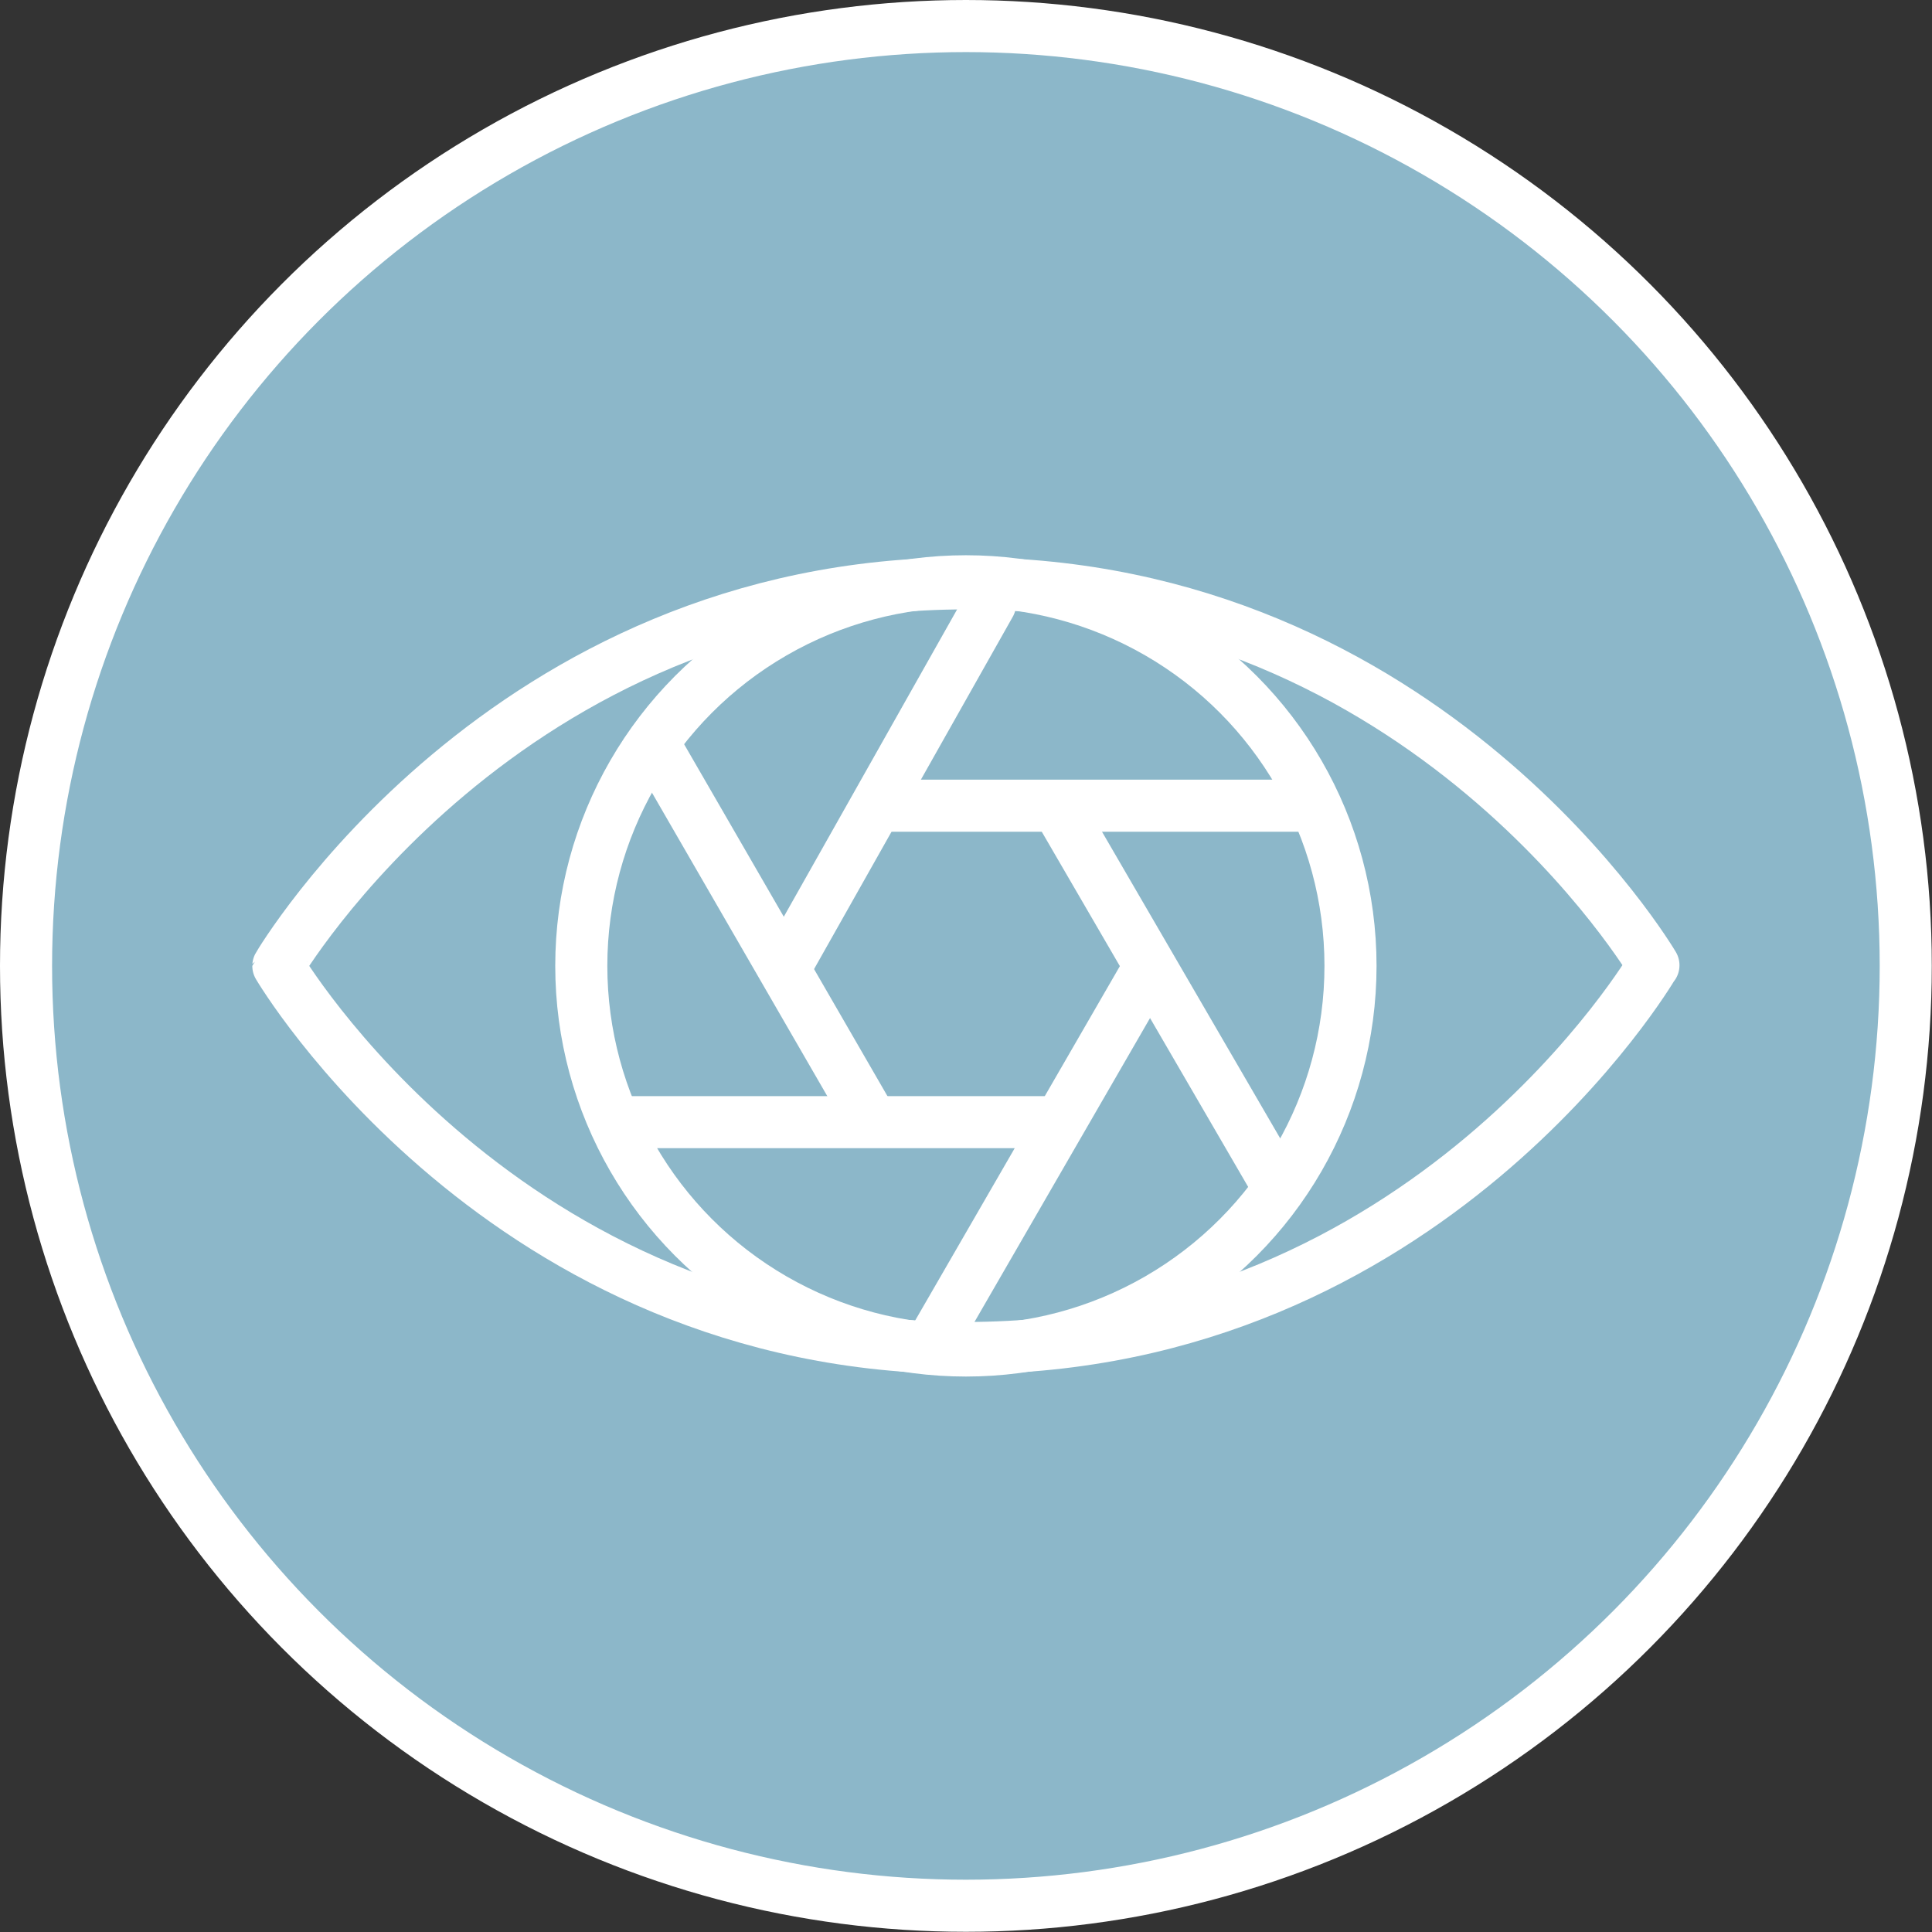 <svg id="Layer_1" data-name="Layer 1" xmlns="http://www.w3.org/2000/svg" viewBox="0 0 92.73 92.73"><rect x="0" y="0" width="92.73" height="92.73" fill="#333333" stroke="none"/><defs><style>.cls-1{fill:#8cb7c9;stroke-miterlimit:10;}.cls-1,.cls-2{stroke:#fff;stroke-width:2.5px;}.cls-2{fill:none;stroke-linecap:round;stroke-linejoin:round;}</style></defs><circle class="cls-1" cx="46.36" cy="46.36" r="45.11"/><circle class="cls-2" cx="46.36" cy="46.36" r="18.46"/><line class="cls-2" x1="37.78" y1="46.26" x2="47.52" y2="28.99"/><line class="cls-2" x1="61.39" y1="57.03" x2="50.97" y2="39.1"/><line class="cls-2" x1="42.1" y1="38.67" x2="62.77" y2="38.67"/><line class="cls-2" x1="55.12" y1="46.5" x2="44.71" y2="64.52"/><line class="cls-2" x1="31.64" y1="36.15" x2="41.85" y2="53.82"/><line class="cls-2" x1="50.4" y1="53.86" x2="29.94" y2="53.86"/><path class="cls-2" d="M79.33,46.36S68.58,64.7,46.36,64.7s-33-18.34-33-18.34h0S24.15,28,46.36,28s33,18.33,33,18.33Z"/></svg>
